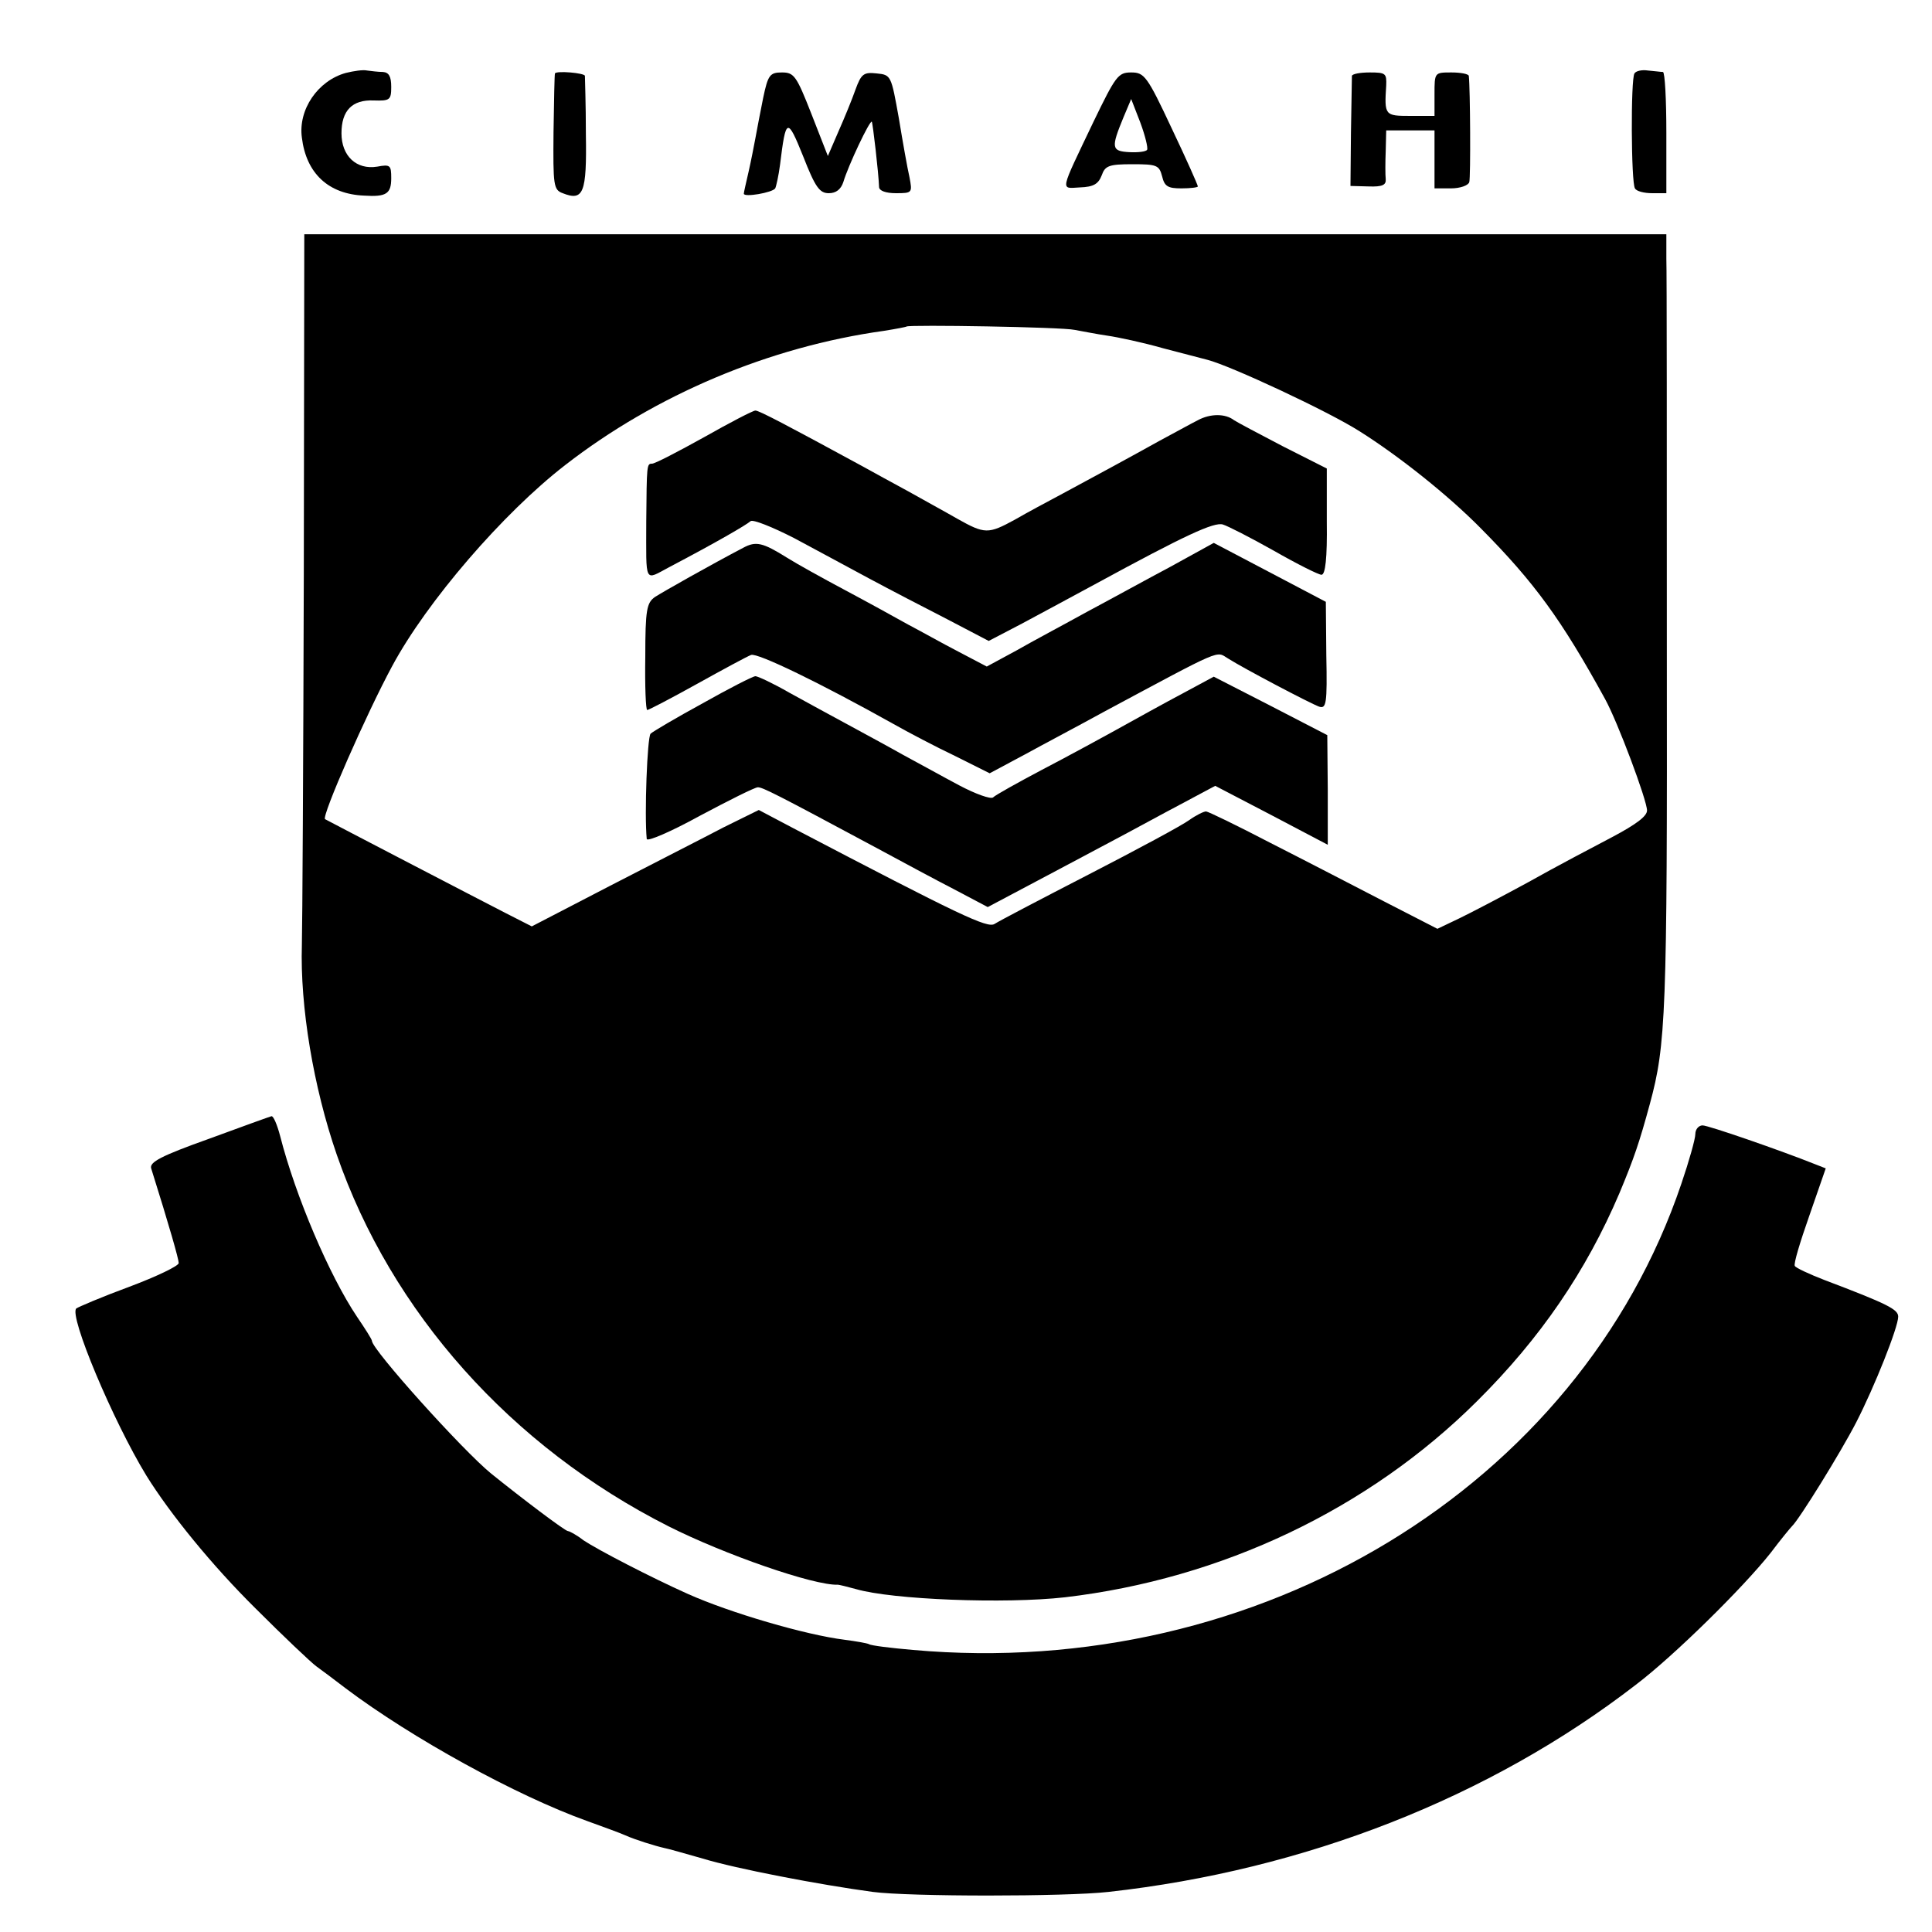 <?xml version="1.0" standalone="no"?>
<!DOCTYPE svg PUBLIC "-//W3C//DTD SVG 20010904//EN"
 "http://www.w3.org/TR/2001/REC-SVG-20010904/DTD/svg10.dtd">
<svg version="1.0" xmlns="http://www.w3.org/2000/svg"
 width="400pt" height="400pt" viewBox="0 0 400 400"
 preserveAspectRatio="xMidYMid meet">
<g transform="translate(0,400) scale(0.1,-0.1)"
fill="#000000" stroke="none">
<path d="M716 3849 c-58 -16 -99 -76 -91 -134 9 -74 55 -117 129 -120 46 -3
56 4 56 36 0 27 -2 29 -29 24 -43 -7 -74 22 -74 69 0 47 22 70 67 68 33 -1 36
1 36 28 0 22 -5 30 -17 31 -10 0 -25 2 -33 3 -8 2 -28 -1 -44 -5z"/>
<path d="M3384 3848 c-8 -12 -7 -226 1 -238 3 -6 19 -10 36 -10 l29 0 0 125
c0 69 -3 125 -7 126 -5 0 -18 2 -31 3 -13 2 -25 -1 -28 -6z"/>
<path d="M1149 3848 c-1 -2 -2 -56 -3 -122 -1 -110 0 -119 19 -126 43 -17 50
0 48 122 0 62 -2 116 -2 121 -1 6 -59 11 -62 5z"/>
<path d="M1580 3797 c-6 -29 -13 -67 -16 -83 -3 -16 -9 -47 -14 -69 -5 -22
-10 -43 -10 -46 0 -8 59 2 65 11 2 4 7 26 10 49 12 98 15 99 48 17 25 -64 34
-76 53 -76 15 0 25 8 30 23 10 34 55 129 59 125 2 -3 14 -106 15 -135 0 -8 14
-13 35 -13 34 0 34 1 28 33 -4 17 -14 73 -22 122 -16 89 -16 90 -46 93 -27 3
-32 -1 -44 -34 -7 -20 -23 -59 -35 -86 l-22 -51 -34 87 c-31 79 -36 86 -61 86
-25 0 -29 -5 -39 -53z"/>
<path d="M2264 3748 c-71 -149 -69 -138 -28 -136 28 1 38 7 45 25 7 20 15 23
64 23 50 0 55 -2 61 -25 5 -21 12 -25 40 -25 19 0 34 2 34 4 0 3 -24 57 -54
120 -51 109 -57 116 -84 116 -27 0 -32 -7 -78 -102z m111 -58 c-2 -4 -19 -6
-37 -5 -37 2 -38 9 -12 72 l16 38 19 -49 c10 -27 16 -52 14 -56z"/>
<path d="M2799 3843 c0 -5 -1 -57 -2 -118 l-1 -110 38 -1 c28 -1 36 3 35 15
-1 9 -1 35 0 59 l1 42 50 0 50 0 0 -60 0 -60 34 0 c19 0 36 6 38 13 3 10 2
194 -1 220 -1 4 -17 7 -36 7 -35 0 -35 0 -35 -45 l0 -45 -50 0 c-53 0 -54 1
-50 63 1 25 -1 27 -34 27 -20 0 -36 -3 -37 -7z"/>
<path d="M629 2810 c-1 -388 -3 -732 -4 -766 -4 -128 24 -295 72 -434 113
-327 361 -605 687 -770 115 -58 301 -123 351 -121 2 0 19 -4 37 -9 75 -22 309
-31 433 -17 324 38 628 182 853 406 131 130 226 269 295 431 30 72 41 104 63
185 33 122 36 185 35 940 0 418 0 783 -1 810 l0 50 -1410 0 -1410 0 -1 -705z
m1596 507 c17 -3 47 -9 68 -12 21 -3 73 -14 115 -26 42 -11 84 -22 92 -24 47
-12 249 -106 315 -148 81 -51 183 -132 251 -201 111 -112 167 -189 257 -353
26 -47 87 -210 87 -231 0 -12 -23 -29 -72 -55 -40 -21 -118 -62 -173 -93 -55
-30 -120 -64 -145 -76 l-44 -21 -111 57 c-60 31 -166 86 -235 121 -69 36 -129
65 -133 65 -5 0 -21 -8 -35 -18 -15 -11 -108 -61 -207 -112 -99 -51 -187 -97
-196 -103 -15 -9 -70 17 -416 198 l-72 38 -73 -36 c-40 -21 -146 -75 -235
-121 l-162 -84 -53 27 c-47 24 -370 192 -375 195 -8 5 86 219 139 317 72 134
230 317 358 416 188 146 423 245 660 278 25 4 46 8 47 9 5 4 322 -1 348 -7z"/>
<path d="M1458 3095 c-54 -30 -102 -55 -108 -55 -11 0 -11 -2 -12 -120 0 -131
-5 -122 48 -94 97 51 159 87 168 95 5 4 45 -12 90 -35 45 -24 115 -62 156 -84
41 -22 114 -60 161 -84 l86 -45 69 36 c39 21 108 58 154 83 182 99 244 128
262 122 10 -3 57 -27 105 -54 49 -28 93 -50 99 -50 8 0 12 34 11 110 l0 110
-91 46 c-50 26 -95 50 -101 54 -18 14 -49 14 -75 0 -14 -7 -50 -27 -80 -43
-63 -35 -122 -67 -200 -109 -30 -16 -75 -40 -99 -54 -55 -30 -62 -30 -119 2
-26 15 -72 40 -102 57 -30 16 -73 40 -95 52 -151 82 -213 115 -221 115 -5 0
-53 -25 -106 -55z"/>
<path d="M1539 2866 c-65 -34 -166 -91 -183 -102 -17 -12 -20 -26 -20 -124 -1
-60 1 -110 4 -110 3 0 49 24 103 54 54 30 104 57 112 60 13 5 143 -58 295
-143 30 -17 87 -47 127 -66 l72 -36 73 39 c40 22 114 61 163 88 250 134 232
126 257 111 33 -21 170 -93 189 -100 15 -5 17 6 15 106 l-1 111 -116 61 -116
61 -89 -49 c-49 -26 -127 -69 -174 -94 -47 -26 -113 -61 -146 -80 l-61 -33
-59 31 c-33 17 -79 43 -104 56 -25 14 -83 46 -130 71 -47 25 -101 55 -120 67
-51 32 -65 35 -91 21z"/>
<path d="M1455 2544 c-55 -30 -104 -59 -108 -63 -7 -7 -13 -168 -8 -218 1 -6
50 15 110 48 60 32 114 59 120 59 10 0 36 -13 241 -123 52 -28 126 -68 165
-88 l70 -37 100 53 c55 29 141 75 190 101 50 27 111 60 136 73 l45 24 117 -61
116 -61 0 114 -1 113 -118 61 -117 60 -39 -21 c-21 -11 -82 -44 -134 -73 -52
-29 -135 -74 -185 -100 -49 -26 -94 -51 -99 -56 -5 -4 -36 7 -70 25 -34 18
-86 47 -116 63 -30 17 -82 45 -115 63 -33 18 -87 47 -121 66 -33 19 -65 34
-70 34 -5 0 -54 -25 -109 -56z"/>
<path d="M432 1642 c-98 -35 -123 -48 -119 -61 38 -121 57 -188 57 -196 0 -6
-46 -28 -102 -49 -57 -21 -106 -42 -110 -45 -16 -14 76 -233 145 -346 49 -79
136 -186 226 -275 58 -58 115 -112 126 -120 11 -8 38 -28 60 -45 138 -104 355
-223 500 -275 33 -12 69 -25 80 -30 20 -9 62 -22 80 -26 6 -1 42 -11 80 -22
69 -21 241 -54 352 -69 76 -10 399 -10 488 0 406 45 789 195 1092 429 79 60
222 201 279 273 21 28 41 52 44 55 15 14 101 153 133 215 38 74 87 197 87 219
0 15 -21 26 -153 76 -31 12 -59 25 -61 29 -3 4 11 50 30 104 l34 98 -23 9
c-70 28 -220 80 -232 80 -8 0 -15 -8 -15 -18 0 -10 -13 -56 -29 -103 -212
-627 -874 -1029 -1591 -965 -46 4 -87 9 -91 12 -4 2 -27 6 -50 9 -81 10 -238
56 -325 95 -76 34 -186 91 -216 111 -14 11 -29 19 -32 19 -6 0 -97 69 -159
119 -59 48 -247 257 -247 275 0 3 -14 25 -31 50 -57 85 -127 249 -159 374 -6
23 -14 42 -18 41 -4 -1 -62 -22 -130 -47z"/>
</g>
</svg>
